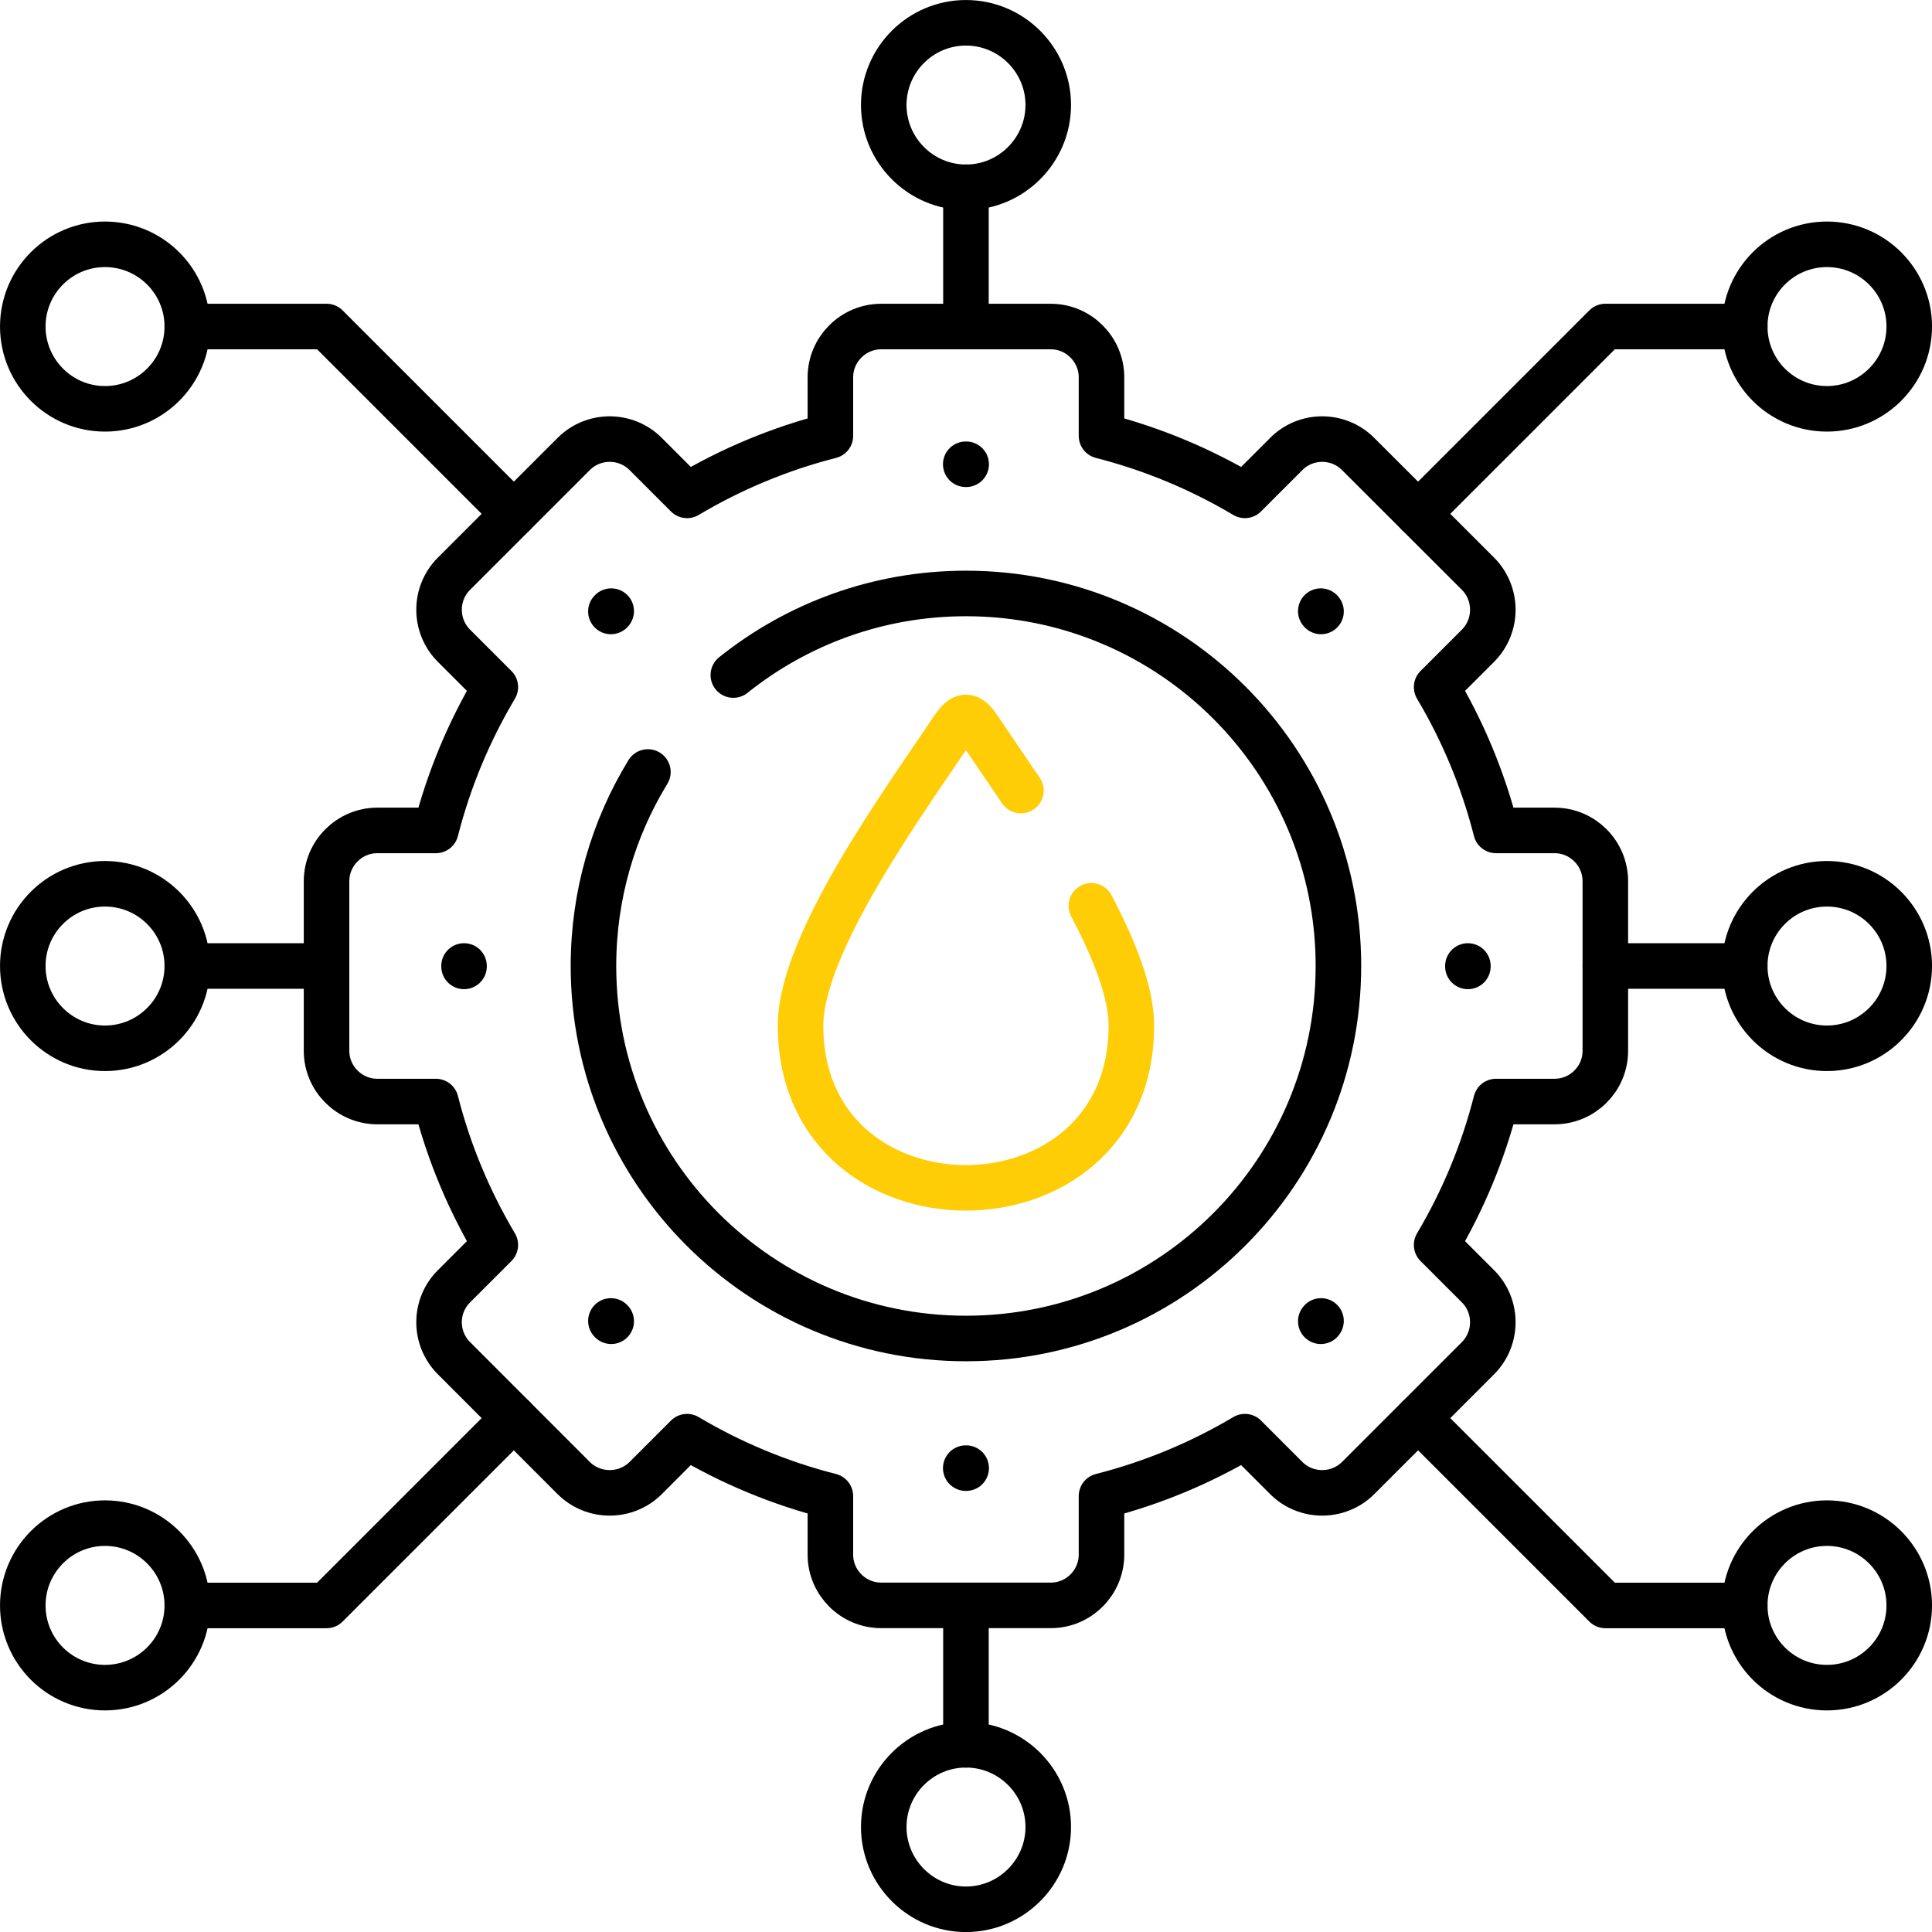 <svg xmlns="http://www.w3.org/2000/svg" id="Layer_2" viewBox="0 0 501.83 501.85"><defs><style>      .cls-1 {        stroke: #000;      }      .cls-1, .cls-2 {        fill: none;        stroke-linecap: round;        stroke-linejoin: round;        stroke-width: 11.83px;      }      .cls-2 {        stroke: #ffcd06;      }    </style></defs><g id="Layer_1-2" data-name="Layer_1"><g><path id="path3024" class="cls-1" d="M215.69,113.21c-13.25,3.38-25.77,8.64-37.23,15.46l-10.76-10.76c-5.14-5.14-13.53-5.14-18.67,0l-31.13,31.13c-5.14,5.14-5.14,13.53,0,18.67l10.76,10.76c-6.82,11.46-12.07,23.98-15.45,37.23h-15.2c-7.24,0-13.19,5.92-13.19,13.19v44.07c0,7.24,5.95,13.16,13.19,13.16h15.2c3.38,13.28,8.64,25.77,15.45,37.25l-10.76,10.76c-5.14,5.12-5.14,13.5,0,18.64l31.13,31.16c5.14,5.11,13.53,5.11,18.67,0l10.76-10.76c11.46,6.82,23.98,12.05,37.23,15.43v15.2c0,7.27,5.92,13.19,13.19,13.19h44.07c7.24,0,13.16-5.93,13.16-13.19v-15.2c13.28-3.38,25.77-8.61,37.25-15.43l10.76,10.76c5.12,5.11,13.5,5.11,18.64,0l31.16-31.16c5.11-5.14,5.11-13.53,0-18.64l-10.76-10.76c6.82-11.49,12.05-23.98,15.43-37.25h15.2c7.27,0,13.19-5.92,13.19-13.16v-44.07c0-7.27-5.92-13.19-13.19-13.19h-15.2c-3.38-13.25-8.61-25.77-15.43-37.23l10.76-10.76c5.11-5.14,5.11-13.53,0-18.67l-31.16-31.13c-5.14-5.14-13.53-5.14-18.64,0l-10.76,10.76c-11.49-6.82-23.98-12.07-37.25-15.46v-15.2c0-7.24-5.92-13.19-13.16-13.19h-44.07c-7.27,0-13.19,5.95-13.19,13.19v15.2Z"></path><path id="path3028" class="cls-1" d="M168.29,200.52c-8.97,14.67-14.14,31.94-14.14,50.39,0,53.44,43.32,96.76,96.75,96.76s96.75-43.32,96.75-96.76-43.32-96.76-96.75-96.76c-22.86,0-43.85,7.94-60.42,21.19"></path><path id="path3032" class="cls-2" d="M265.18,205.35c-4.14-6.15-7.94-11.63-10.79-15.9-2.74-4.14-4.22-4.14-6.99,0-11.65,17.52-39.46,55.31-39.46,76.94,0,28.09,21.46,42.15,42.95,42.15s42.98-14.06,42.98-42.15c0-8.58-4.39-19.7-10.4-31.11"></path><path id="path3036" class="cls-1" d="M381.28,250.91v.11"></path><path id="path3040" class="cls-1" d="M120.53,250.91v.11"></path><path id="path3044" class="cls-1" d="M250.85,120.59h.11"></path><path id="path3048" class="cls-1" d="M250.85,381.34h.11"></path><path id="path3052" class="cls-1" d="M343.07,158.74l.06.08"></path><path id="path3056" class="cls-1" d="M158.76,158.74l-.08.08"></path><path id="path3060" class="cls-1" d="M343.13,343.11l-.06.08"></path><path id="path3064" class="cls-1" d="M250.9,495.93c11.77,0,21.38-9.61,21.38-21.38s-9.61-21.35-21.38-21.35-21.35,9.59-21.35,21.35,9.59,21.38,21.35,21.38Z"></path><path id="path3068" class="cls-1" d="M250.9,417.01v36.19"></path><path id="path3072" class="cls-1" d="M250.9,48.65c11.77,0,21.38-9.61,21.38-21.38s-9.61-21.35-21.38-21.35-21.35,9.59-21.35,21.35,9.59,21.38,21.35,21.38Z"></path><path id="path3076" class="cls-1" d="M250.9,84.81v-36.17"></path><path id="path3080" class="cls-1" d="M48.65,250.91c0-11.79-9.59-21.35-21.38-21.35s-21.35,9.56-21.35,21.35,9.56,21.38,21.35,21.38,21.38-9.59,21.38-21.38Z"></path><path id="path3084" class="cls-1" d="M84.81,250.91h-36.16"></path><path id="path3088" class="cls-1" d="M453.19,250.91c0-11.79,9.56-21.35,21.35-21.35s21.38,9.56,21.38,21.35-9.59,21.38-21.38,21.38-21.35-9.59-21.35-21.38Z"></path><path id="path3092" class="cls-1" d="M416.99,250.91h36.19"></path><path id="path3096" class="cls-1" d="M368.34,133.47l48.66-48.66h36.19"></path><path id="path3100" class="cls-1" d="M453.19,84.81c0-11.79,9.56-21.35,21.35-21.35s21.38,9.56,21.38,21.35-9.59,21.38-21.38,21.38-21.35-9.56-21.35-21.38Z"></path><path id="path3104" class="cls-1" d="M368.34,368.35l48.66,48.66h36.19"></path><path id="path3108" class="cls-1" d="M453.19,417.01c0,11.79,9.56,21.35,21.35,21.35s21.38-9.56,21.38-21.35-9.59-21.38-21.38-21.38-21.35,9.59-21.35,21.38Z"></path><path id="path3112" class="cls-1" d="M133.47,133.47l-48.66-48.66h-36.16"></path><path id="path3116" class="cls-1" d="M48.65,84.81c0-11.79-9.59-21.35-21.38-21.35s-21.35,9.56-21.35,21.35,9.56,21.38,21.35,21.38,21.38-9.56,21.38-21.38Z"></path><path id="path3120" class="cls-1" d="M133.47,368.35l-48.66,48.66h-36.16"></path><path id="path3124" class="cls-1" d="M48.65,417.01c0,11.79-9.59,21.35-21.38,21.35s-21.35-9.56-21.35-21.35,9.56-21.38,21.35-21.38,21.38,9.59,21.38,21.38Z"></path><path id="path3128" class="cls-1" d="M158.68,343.11l.08.08"></path></g></g></svg>